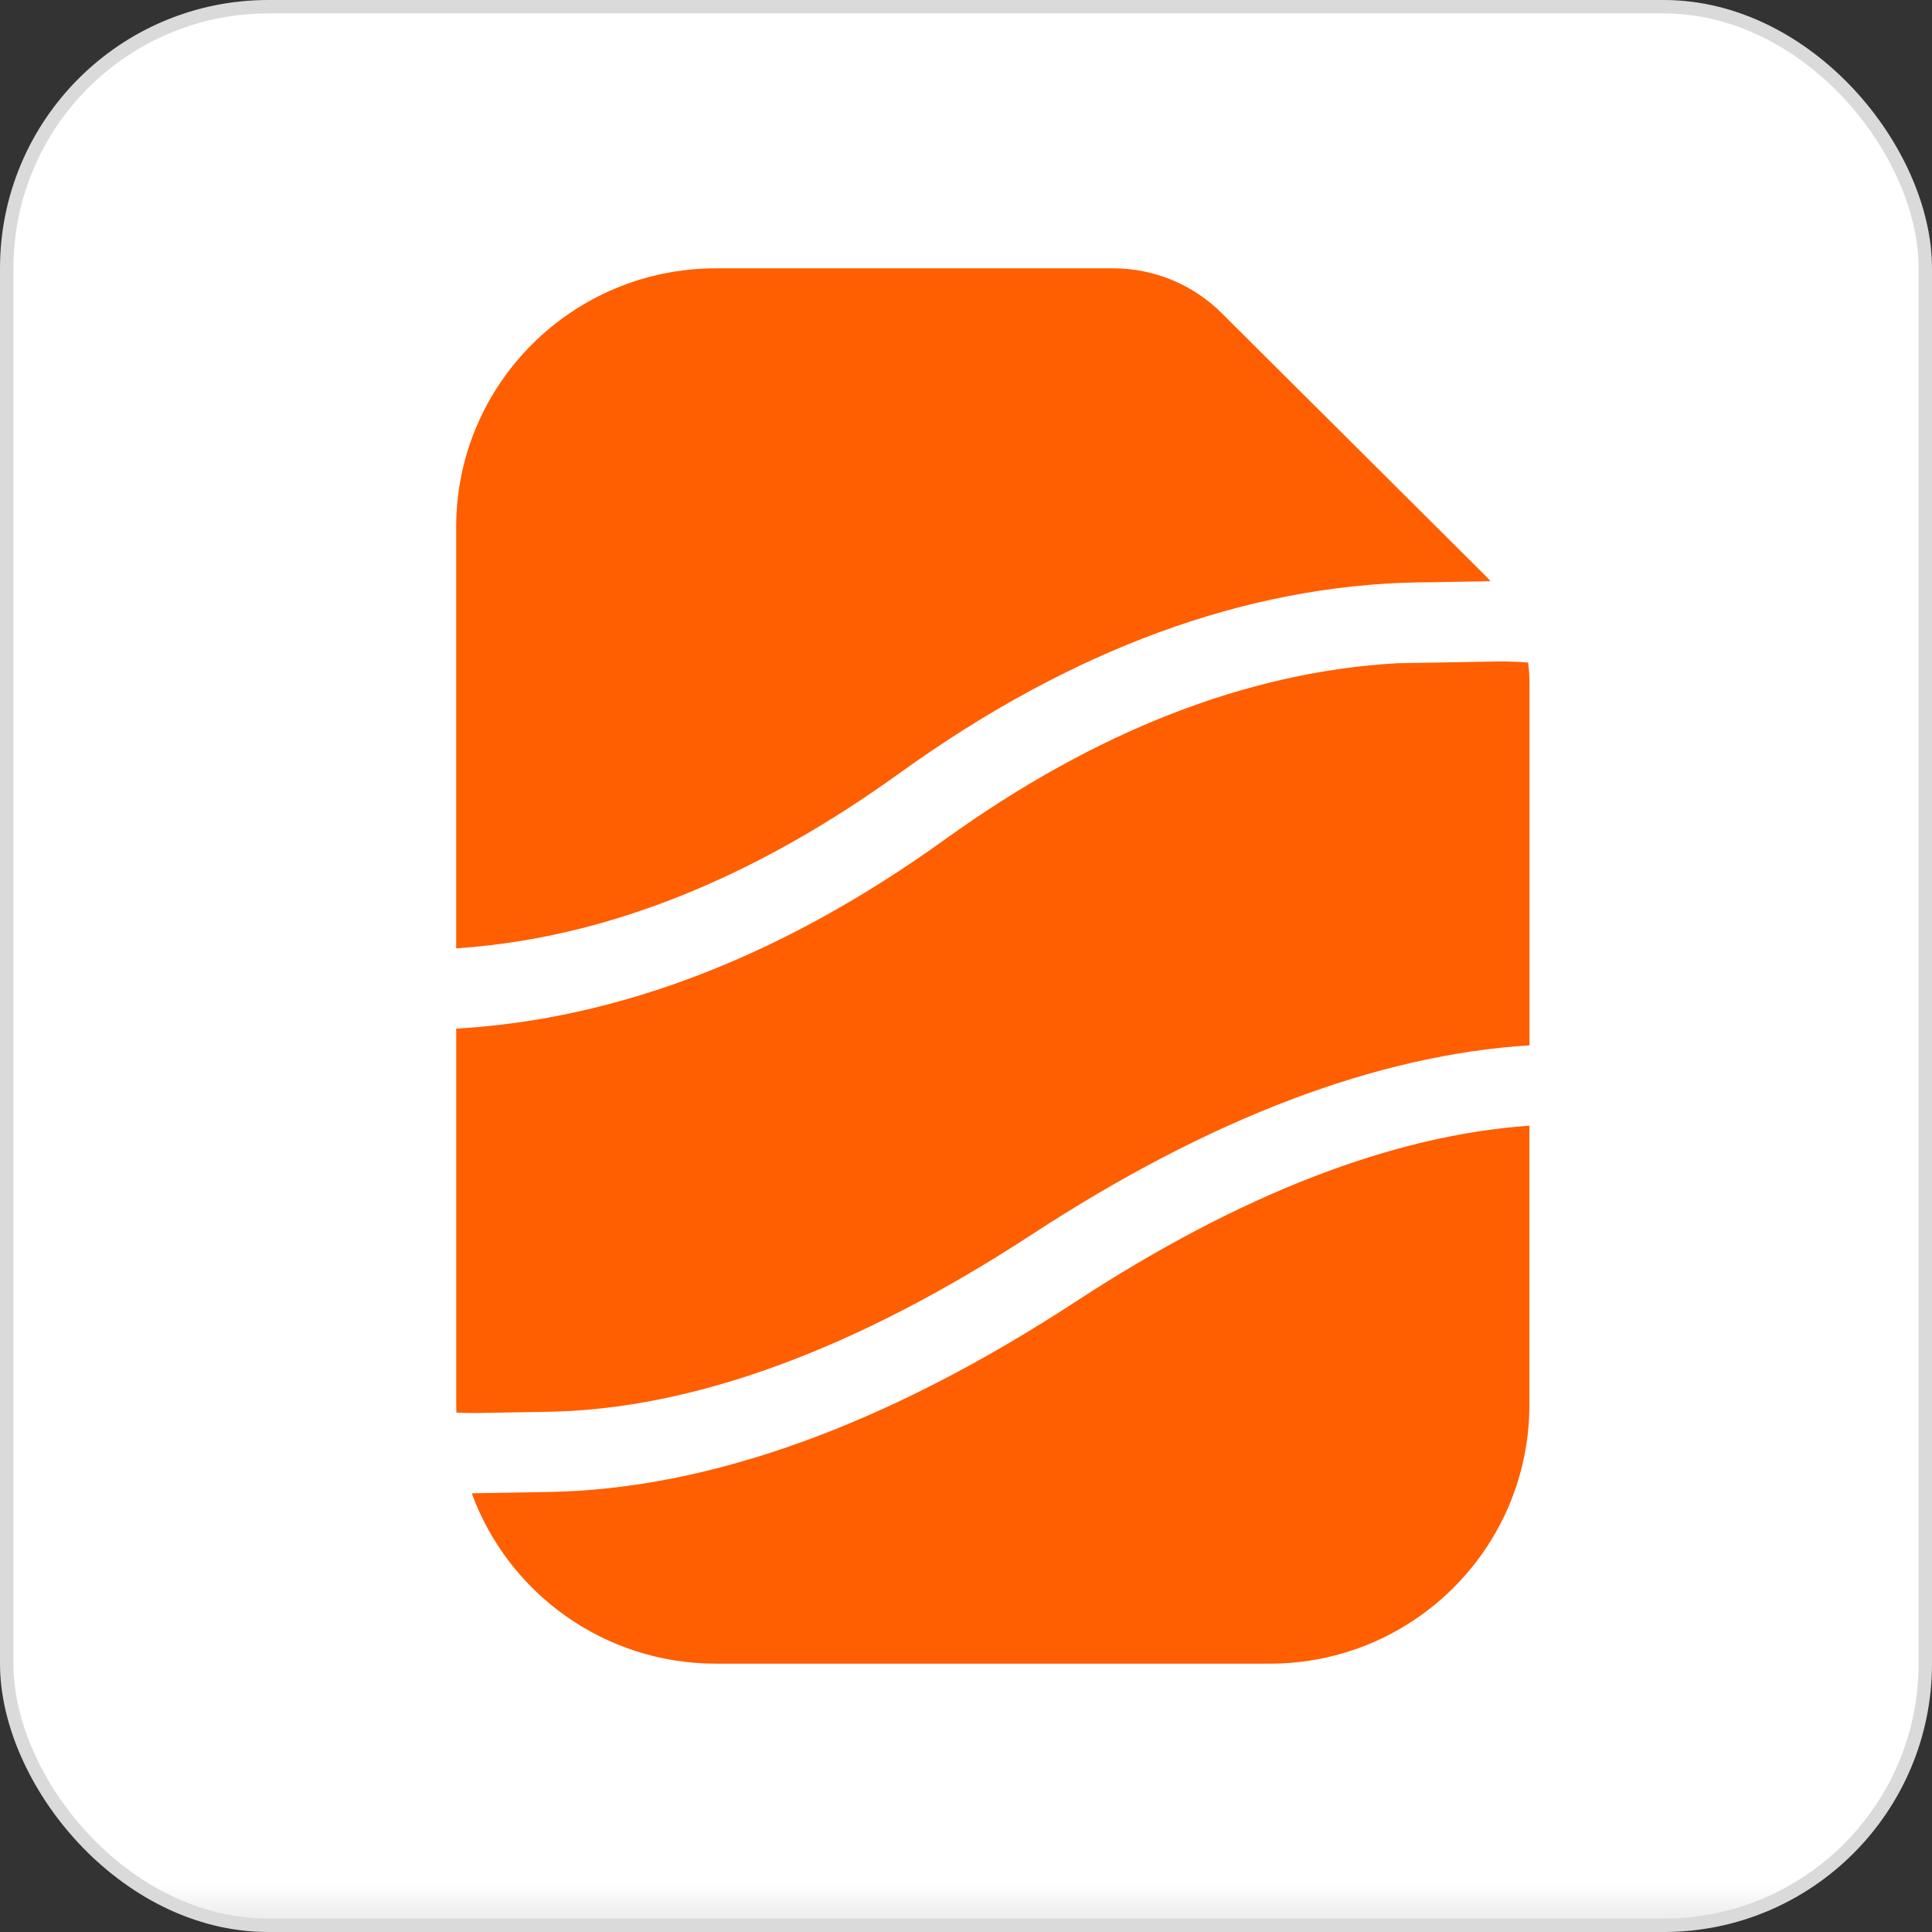 <svg width="144" height="144" viewBox="0 0 144 144" fill="none" xmlns="http://www.w3.org/2000/svg">
<rect x="0" y="0" width="144" height="144" fill="#333333" stroke="none"/>
<g clip-path="url(#clip0_25_61)">
<rect x="0.5" y="0.5" width="143" height="143" rx="19.5" fill="url(#paint0_linear_25_61)" stroke="#DADADA"/>
<path fill-rule="evenodd" clip-rule="evenodd" d="M65.949 58.404C66.336 58.136 66.723 57.861 67.11 57.582C79.872 48.397 92.854 43.63 105.701 43.407C105.97 43.402 106.237 43.399 106.504 43.399L111.095 43.319C110.952 43.159 110.805 43.002 110.653 42.851L91.572 23.85L91.053 23.333C88.911 21.2 86.006 20 82.977 20H53.36C42.669 20.003 34 28.636 34 39.286V70.685C34.548 70.648 35.098 70.602 35.646 70.545C45.669 69.562 55.837 65.49 65.949 58.404ZM40.92 111.203L35.162 111.302C37.863 118.708 44.992 124 53.363 124H94.635C105.196 124 113.777 115.575 113.986 105.108C113.986 105.042 113.988 104.977 113.99 104.912C113.992 104.847 113.994 104.783 113.994 104.719V83.902C103.788 84.614 92.424 89.014 80.179 97.014C66.084 106.222 52.875 110.997 40.92 111.203ZM111.534 49.305C112.331 49.291 113.117 49.319 113.894 49.385H113.897C113.963 49.882 114 50.385 114 50.89V77.913C102.621 78.622 90.152 83.36 76.901 92.016C63.77 100.593 51.654 105.036 40.888 105.225L35.638 105.316C35.096 105.325 34.553 105.316 34.017 105.288C34.016 105.239 34.014 105.191 34.013 105.142C34.008 105 34.003 104.859 34.003 104.717V76.668C46.139 75.974 58.375 71.242 70.417 62.577C81.673 54.474 93.006 50.062 104.144 49.434L111.534 49.305Z" fill="#FF5E01"/>
</g>
<defs>
<linearGradient id="paint0_linear_25_61" x1="72" y1="0" x2="72" y2="144" gradientUnits="userSpaceOnUse">
<stop offset="0.975" stop-color="white"/>
<stop offset="1" stop-color="#E5E5E5"/>
</linearGradient>
<clipPath id="clip0_25_61">
<rect width="144" height="144" fill="white"/>
</clipPath>
</defs>
</svg>
